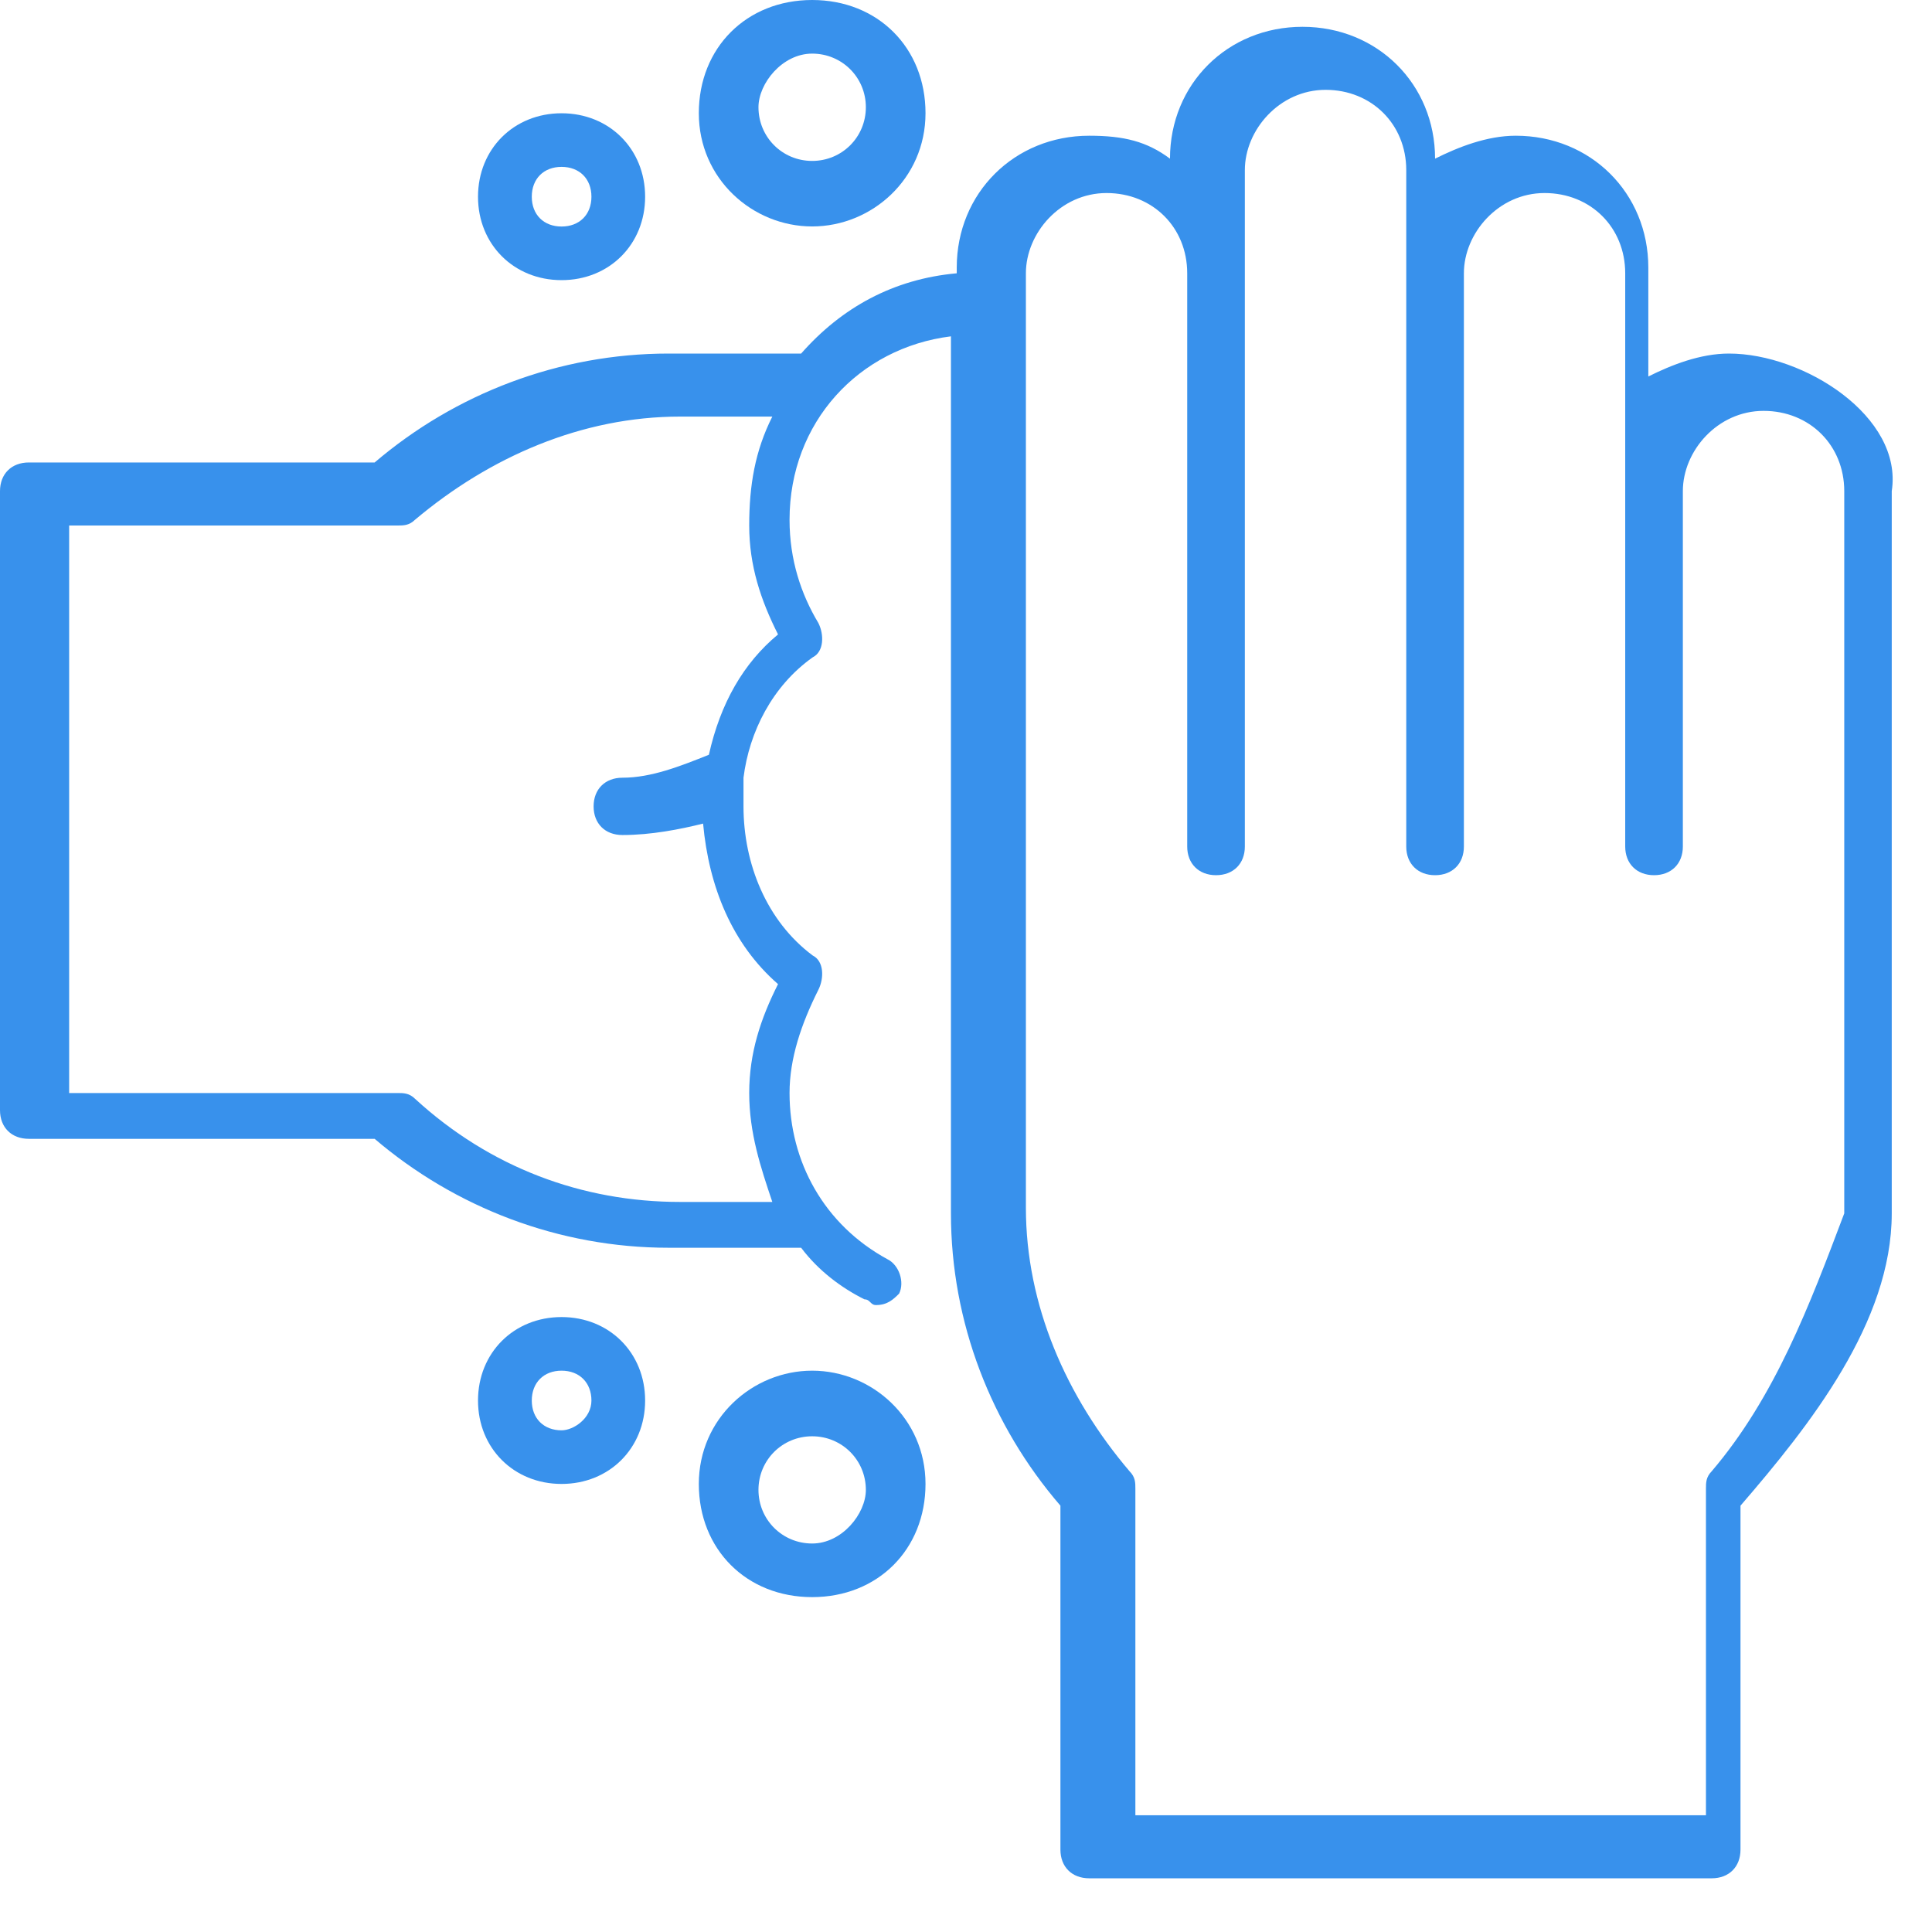 <svg width="24" height="24" viewBox="0 0 24 24" fill="none" xmlns="http://www.w3.org/2000/svg">
<path d="M10.089 17.027C9.348 17.027 8.681 17.62 8.681 18.434C8.681 19.248 9.274 19.84 10.089 19.84C10.904 19.84 11.497 19.248 11.497 18.434C11.497 17.62 10.83 17.027 10.089 17.027ZM10.089 19.174C9.718 19.174 9.422 18.878 9.422 18.508C9.422 18.138 9.718 17.842 10.089 17.842C10.46 17.842 10.756 18.138 10.756 18.508C10.756 18.804 10.46 19.174 10.089 19.174Z" fill="#3891EC"/>
<path d="M6.976 16.361C6.383 16.361 5.938 16.805 5.938 17.398C5.938 17.99 6.383 18.434 6.976 18.434C7.569 18.434 8.014 17.99 8.014 17.398C8.014 16.805 7.569 16.361 6.976 16.361ZM6.976 17.768C6.754 17.768 6.606 17.62 6.606 17.398C6.606 17.176 6.754 17.027 6.976 17.027C7.198 17.027 7.347 17.176 7.347 17.398C7.347 17.62 7.124 17.768 6.976 17.768Z" fill="#3891EC"/>
<path d="M10.089 2.813C10.83 2.813 11.497 2.221 11.497 1.406C11.497 0.592 10.904 0 10.089 0C9.274 0 8.681 0.592 8.681 1.406C8.681 2.221 9.348 2.813 10.089 2.813ZM10.089 0.666C10.46 0.666 10.756 0.962 10.756 1.332C10.756 1.703 10.46 1.999 10.089 1.999C9.718 1.999 9.422 1.703 9.422 1.332C9.422 1.036 9.718 0.666 10.089 0.666Z" fill="#3891EC"/>
<path d="M6.976 3.48C7.569 3.48 8.014 3.036 8.014 2.444C8.014 1.851 7.569 1.407 6.976 1.407C6.383 1.407 5.938 1.851 5.938 2.444C5.938 3.036 6.383 3.48 6.976 3.48ZM6.976 2.073C7.198 2.073 7.347 2.221 7.347 2.444C7.347 2.666 7.198 2.814 6.976 2.814C6.754 2.814 6.606 2.666 6.606 2.444C6.606 2.221 6.754 2.073 6.976 2.073Z" fill="#3891EC"/>
<path d="M21.478 4.392C21.12 4.392 20.762 4.534 20.476 4.677V3.324C20.476 2.398 19.76 1.686 18.829 1.686C18.471 1.686 18.113 1.828 17.827 1.971C17.827 1.045 17.111 0.333 16.18 0.333C15.249 0.333 14.534 1.045 14.534 1.971C14.247 1.757 13.961 1.686 13.531 1.686C12.601 1.686 11.885 2.398 11.885 3.324V3.395C11.097 3.466 10.453 3.822 9.952 4.392H8.305C6.945 4.392 5.656 4.89 4.654 5.745H0.358C0.143 5.745 0 5.887 0 6.101V13.791C0 14.005 0.143 14.147 0.358 14.147H4.654C5.656 15.002 6.945 15.5 8.305 15.5H9.952C10.166 15.785 10.453 15.999 10.739 16.141C10.811 16.141 10.811 16.212 10.882 16.212C11.025 16.212 11.097 16.141 11.169 16.07C11.24 15.927 11.169 15.714 11.025 15.643C10.238 15.215 9.808 14.432 9.808 13.578C9.808 13.15 9.952 12.723 10.166 12.296C10.238 12.153 10.238 11.94 10.095 11.869C9.522 11.441 9.236 10.729 9.236 10.017C9.236 9.875 9.236 9.804 9.236 9.661C9.307 9.092 9.594 8.522 10.095 8.166C10.238 8.095 10.238 7.881 10.166 7.739C9.952 7.383 9.808 6.955 9.808 6.457C9.808 5.246 10.668 4.321 11.813 4.178V15.073C11.813 16.426 12.314 17.708 13.173 18.704V22.977C13.173 23.191 13.316 23.333 13.531 23.333H21.263C21.478 23.333 21.621 23.191 21.621 22.977V18.704C22.48 17.708 23.5 16.426 23.5 15.073V10.587V6.101C23.643 5.175 22.409 4.392 21.478 4.392ZM8.806 9.376C8.448 9.519 8.09 9.661 7.732 9.661C7.517 9.661 7.374 9.804 7.374 10.017C7.374 10.231 7.517 10.373 7.732 10.373C8.09 10.373 8.448 10.302 8.734 10.231C8.806 11.014 9.092 11.726 9.665 12.225C9.45 12.652 9.307 13.079 9.307 13.578C9.307 14.076 9.45 14.503 9.594 14.931H8.448C7.231 14.931 6.085 14.503 5.155 13.649C5.083 13.578 5.012 13.578 4.94 13.578H0.859V6.528H4.94C5.012 6.528 5.083 6.528 5.155 6.457C6.085 5.674 7.231 5.175 8.448 5.175H9.594C9.379 5.602 9.307 6.03 9.307 6.528C9.307 7.027 9.45 7.454 9.665 7.881C9.236 8.237 8.949 8.735 8.806 9.376ZM21.263 18.277C21.192 18.349 21.192 18.42 21.192 18.491V22.55H14.104V18.491C14.104 18.42 14.104 18.349 14.032 18.277C13.245 17.352 12.744 16.212 12.744 15.002V3.395C12.744 2.896 13.173 2.398 13.746 2.398C14.319 2.398 14.748 2.825 14.748 3.395V10.516C14.748 10.729 14.892 10.872 15.106 10.872C15.321 10.872 15.464 10.729 15.464 10.516V2.113C15.464 1.615 15.894 1.116 16.467 1.116C17.039 1.116 17.469 1.544 17.469 2.113V10.516C17.469 10.729 17.612 10.872 17.827 10.872C18.042 10.872 18.185 10.729 18.185 10.516V3.395C18.185 2.896 18.614 2.398 19.187 2.398C19.76 2.398 20.189 2.825 20.189 3.395V10.516C20.189 10.729 20.333 10.872 20.547 10.872C20.762 10.872 20.905 10.729 20.905 10.516V6.101C20.905 5.602 21.335 5.104 21.908 5.104C22.48 5.104 22.91 5.531 22.91 6.101V15.073C22.48 16.212 22.051 17.352 21.263 18.277Z" fill="#3891EC"/>
</svg>
